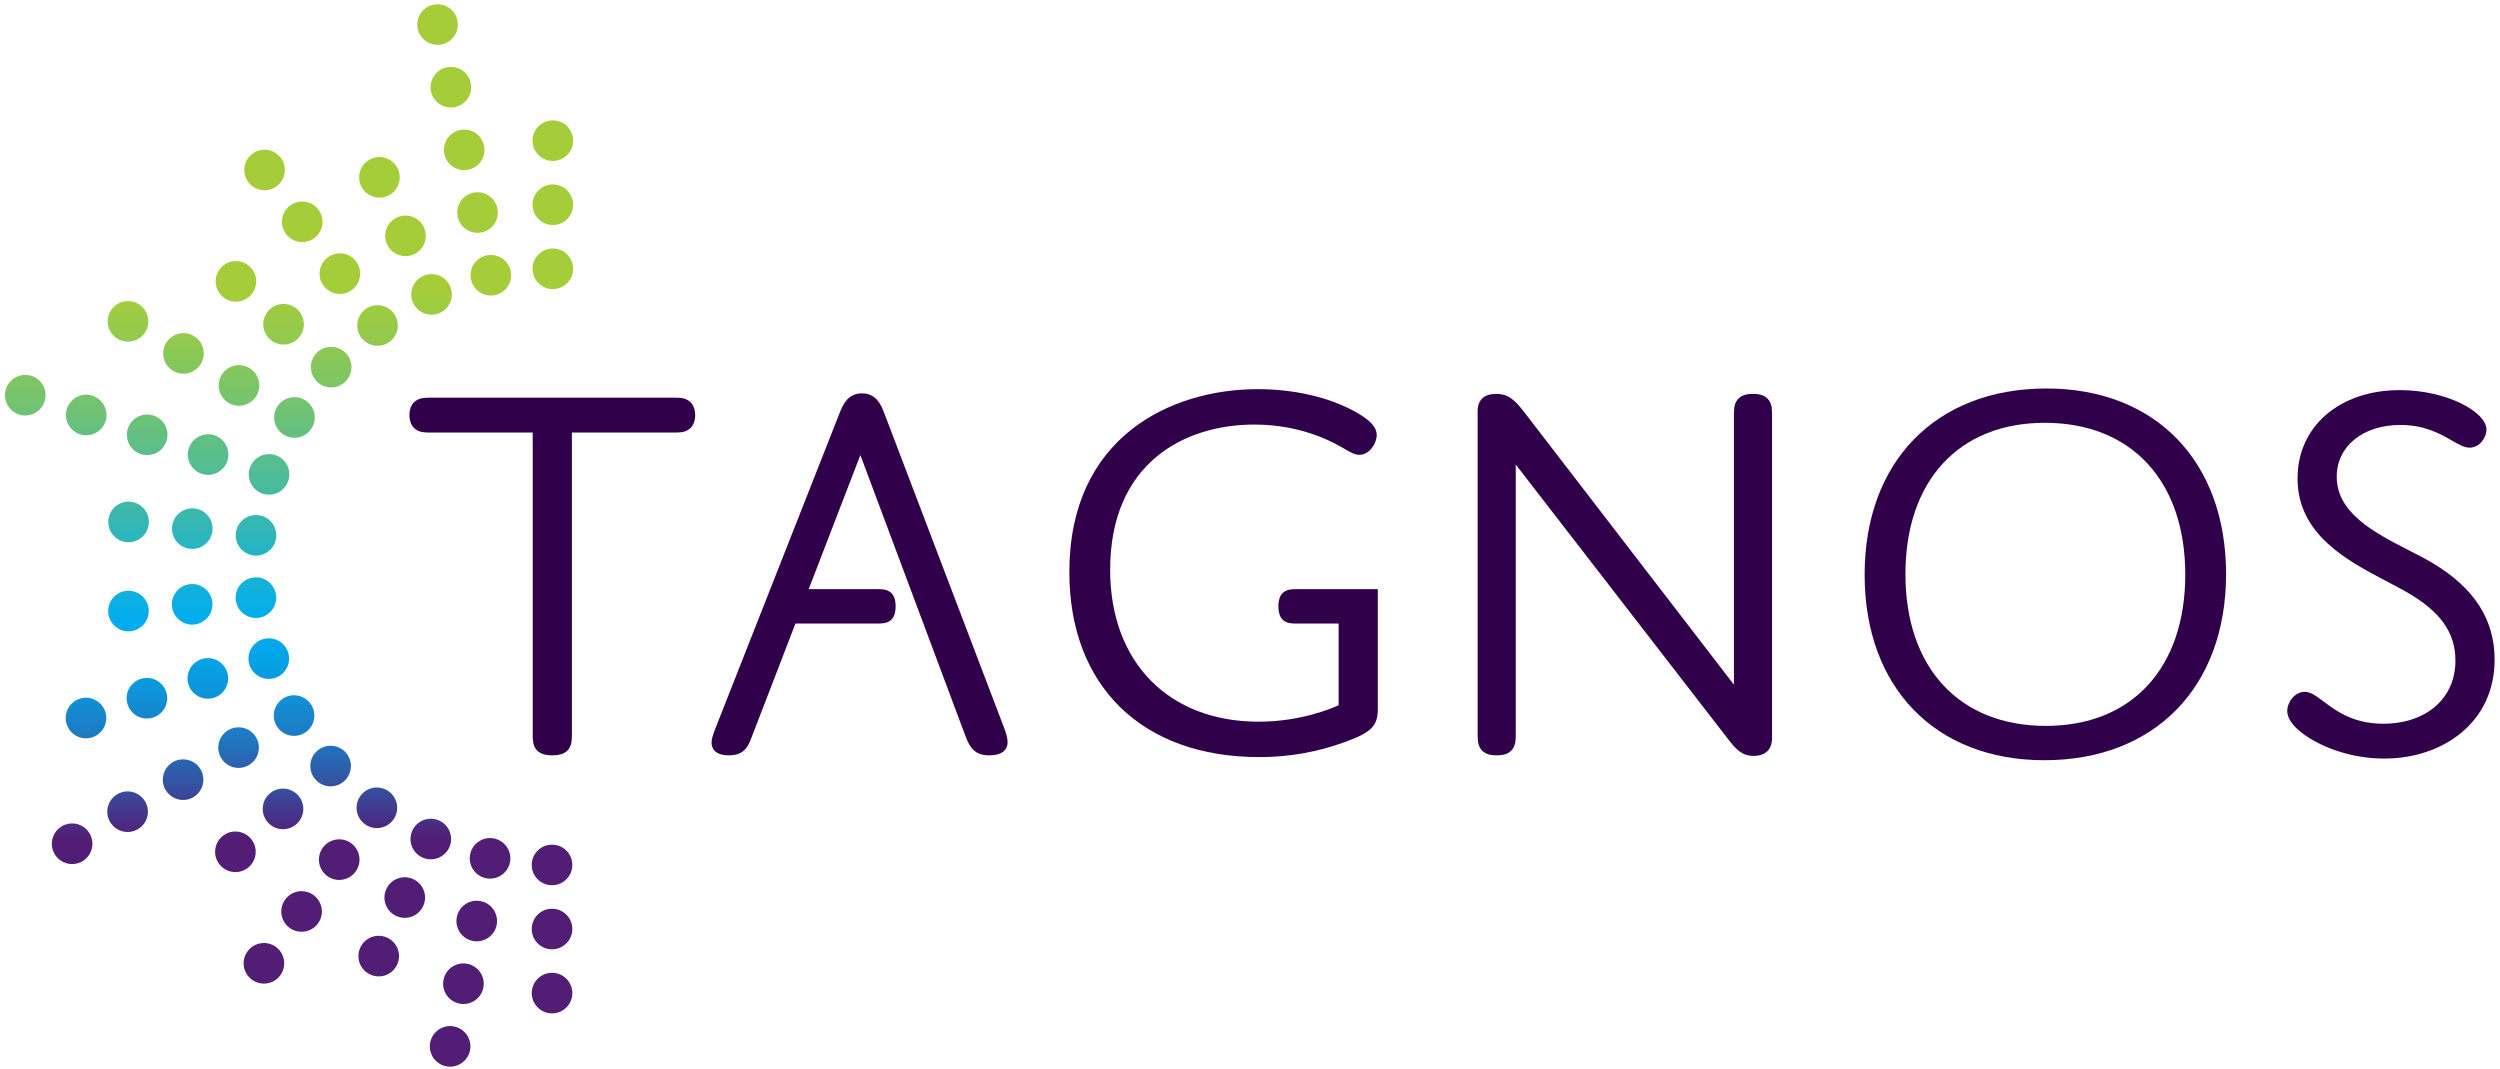 <?xml version="1.0" encoding="utf-8"?>
<!-- Generator: Adobe Illustrator 16.0.0, SVG Export Plug-In . SVG Version: 6.00 Build 0)  -->
<!DOCTYPE svg PUBLIC "-//W3C//DTD SVG 1.1//EN" "http://www.w3.org/Graphics/SVG/1.1/DTD/svg11.dtd">
<svg version="1.1" id="Layer_1" xmlns="http://www.w3.org/2000/svg" xmlns:xlink="http://www.w3.org/1999/xlink" x="0px" y="0px"
	 width="546.023px" height="233.523px" viewBox="0 0 546.023 233.523" enable-background="new 0 0 546.023 233.523"
	 xml:space="preserve">
<g>
	<path fill="#31004B" d="M150.443,87.542c-0.957-0.686-2.017-0.686-3.244-0.686H94.056c-1.227,0-2.287,0-3.229,0.676
		c-0.892,0.594-1.404,1.735-1.404,3.132c0,1.396,0.511,2.537,1.39,3.123c0.957,0.684,2.017,0.684,3.243,0.684h22.292v65.753
		c0,1.236,0,2.403,0.684,3.361c0.668,0.935,1.844,1.39,3.595,1.39s2.927-0.455,3.595-1.39c0.684-0.958,0.684-2.125,0.684-3.361
		V94.471h22.292c1.227,0,2.286,0,3.23-0.675c0.892-0.595,1.404-1.736,1.404-3.132C151.833,89.268,151.321,88.126,150.443,87.542z"/>
	<path fill="#31004B" d="M382.869,86.031c-1.719,0-2.791,0.429-3.477,1.391c-0.685,0.957-0.685,2.125-0.685,3.361v58.76
		l-45.994-59.781c-1.857-2.321-3.185-3.73-5.941-3.73c-2.645,0-4.043,1.316-4.043,3.807v70.387c0,1.236,0,2.403,0.684,3.361
		c0.687,0.961,1.759,1.39,3.478,1.39s2.791-0.429,3.478-1.39c0.684-0.958,0.684-2.125,0.684-3.361v-58.767l46.224,59.777
		c1.775,2.331,3.132,3.858,5.712,3.858c2.607,0,4.043-1.394,4.043-3.925V90.783c0-1.236,0-2.404-0.684-3.361
		C385.659,86.459,384.586,86.031,382.869,86.031z"/>
	<path fill="#31004B" d="M446.96,84.85c-24.122,0-39.709,15.957-39.709,40.653c0,24.624,15.401,40.535,39.236,40.535
		c24.122,0,39.708-15.958,39.708-40.654C486.196,100.76,470.795,84.85,446.96,84.85z M446.842,158.542
		c-18.923,0-30.678-12.705-30.678-33.158c0-20.379,11.664-33.039,30.441-33.039c18.923,0,30.678,12.705,30.678,33.158
		C477.284,145.882,465.62,158.542,446.842,158.542z"/>
	<path fill="#31004B" d="M531.251,122.946c-1.618-0.947-3.376-1.851-5.236-2.806c-7.338-3.769-15.655-8.04-15.655-16.013
		c0-6.659,5.719-11.31,13.907-11.31c5.346,0,8.752,1.963,11.238,3.396c1.516,0.874,2.712,1.563,3.879,1.563
		c2.252,0,3.688-2.324,3.688-3.925c0-3.893-8.732-8.648-18.924-8.648c-13.158,0-22.348,7.927-22.348,19.277
		c0,12.271,10.817,17.949,19.51,22.511c1.632,0.856,3.173,1.666,4.594,2.485c7.18,4.188,10.381,8.753,10.381,14.803
		c0,8.248-6.349,13.79-15.797,13.79c-6.521,0-10.257-2.799-12.985-4.843c-1.584-1.188-2.836-2.125-4.14-2.125
		c-2.144,0-3.807,2.236-3.807,4.16c0,1.97,1.758,4.078,5.084,6.097c4.539,2.748,10.401,4.324,16.083,4.324
		c6.416,0,12.358-1.97,16.732-5.546c4.833-3.951,7.388-9.517,7.388-16.094C544.844,135.305,540.399,128.405,531.251,122.946z"/>
	<path fill="#31004B" d="M193.228,90.494c-0.806-2.217-1.92-4.581-4.958-4.581c-3.006,0-4.134,2.3-4.953,4.45l-27.167,68.981
		c-0.458,1.259-0.739,2.071-0.739,2.887c0,0.825,0.371,2.744,3.807,2.744c3.226,0,4.153-1.807,4.955-3.981l9.557-24.802h17.716
		c1.077,0,2.095,0,2.938-0.603c0.826-0.591,1.227-1.623,1.227-3.155c0-1.533-0.401-2.565-1.228-3.155
		c-0.842-0.602-1.86-0.602-2.937-0.602h-14.82l11.284-29.283l23.041,61.598c0.936,2.459,2.111,3.983,5.073,3.983
		c3.518,0,4.043-1.793,4.043-2.862c0-0.92-0.338-2.016-0.623-2.775L193.228,90.494z"/>
	<path fill="#31004B" d="M280.443,129.28c-0.826,0.591-1.227,1.623-1.227,3.155c0,1.533,0.4,2.565,1.227,3.155
		c0.843,0.602,1.86,0.602,2.938,0.602h8.986v17.836c-1.427,0.66-8.287,3.595-17.451,3.595c-19.711,0-32.448-13.016-32.448-33.158
		c0-23.402,16.274-31.74,31.504-31.74c5.001,0,9.827,0.902,14.343,2.681c2.482,0.981,4.155,1.946,5.377,2.65
		c1.339,0.772,2.224,1.282,3.191,1.282c2.289,0,3.807-2.575,3.807-4.279c0-1.782-1.42-3.326-4.746-5.161
		c-5.74-3.163-13.292-4.905-21.263-4.905c-18.972,0-41.126,10.462-41.126,39.945c0,24.93,15.894,40.417,41.48,40.417
		c6.559,0,12.719-1.092,18.828-3.336c6.042-2.176,7.063-3.735,7.063-7.32v-26.021H283.38
		C282.303,128.677,281.286,128.677,280.443,129.28z"/>
</g>
<g>
	<linearGradient id="SVGID_1_" gradientUnits="userSpaceOnUse" x1="120.745" y1="63.522" x2="120.745" y2="183.304">
		<stop  offset="0" style="stop-color:#A5CD39"/>
		<stop  offset="0.097" style="stop-color:#90C950"/>
		<stop  offset="0.302" style="stop-color:#59BE8C"/>
		<stop  offset="0.596" style="stop-color:#02ADEC"/>
		<stop  offset="0.601" style="stop-color:#00ADEE"/>
		<stop  offset="0.655" style="stop-color:#03A7E9"/>
		<stop  offset="0.726" style="stop-color:#0D96DB"/>
		<stop  offset="0.807" style="stop-color:#1D7BC4"/>
		<stop  offset="0.896" style="stop-color:#3354A3"/>
		<stop  offset="0.989" style="stop-color:#4F237A"/>
		<stop  offset="1" style="stop-color:#521D75"/>
	</linearGradient>
	<circle fill="url(#SVGID_1_)" cx="120.745" cy="58.709" r="4.434"/>
</g>
<g>
	<linearGradient id="SVGID_2_" gradientUnits="userSpaceOnUse" x1="120.745" y1="63.522" x2="120.745" y2="183.304">
		<stop  offset="0" style="stop-color:#A5CD39"/>
		<stop  offset="0.097" style="stop-color:#90C950"/>
		<stop  offset="0.302" style="stop-color:#59BE8C"/>
		<stop  offset="0.596" style="stop-color:#02ADEC"/>
		<stop  offset="0.601" style="stop-color:#00ADEE"/>
		<stop  offset="0.655" style="stop-color:#03A7E9"/>
		<stop  offset="0.726" style="stop-color:#0D96DB"/>
		<stop  offset="0.807" style="stop-color:#1D7BC4"/>
		<stop  offset="0.896" style="stop-color:#3354A3"/>
		<stop  offset="0.989" style="stop-color:#4F237A"/>
		<stop  offset="1" style="stop-color:#521D75"/>
	</linearGradient>
	<circle fill="url(#SVGID_2_)" cx="120.745" cy="44.715" r="4.434"/>
</g>
<g>
	<linearGradient id="SVGID_3_" gradientUnits="userSpaceOnUse" x1="120.745" y1="63.522" x2="120.745" y2="183.304">
		<stop  offset="0" style="stop-color:#A5CD39"/>
		<stop  offset="0.097" style="stop-color:#90C950"/>
		<stop  offset="0.302" style="stop-color:#59BE8C"/>
		<stop  offset="0.596" style="stop-color:#02ADEC"/>
		<stop  offset="0.601" style="stop-color:#00ADEE"/>
		<stop  offset="0.655" style="stop-color:#03A7E9"/>
		<stop  offset="0.726" style="stop-color:#0D96DB"/>
		<stop  offset="0.807" style="stop-color:#1D7BC4"/>
		<stop  offset="0.896" style="stop-color:#3354A3"/>
		<stop  offset="0.989" style="stop-color:#4F237A"/>
		<stop  offset="1" style="stop-color:#521D75"/>
	</linearGradient>
	<circle fill="url(#SVGID_3_)" cx="120.745" cy="30.721" r="4.434"/>
</g>
<g>
	<linearGradient id="SVGID_4_" gradientUnits="userSpaceOnUse" x1="107.206" y1="63.522" x2="107.206" y2="183.297">
		<stop  offset="0" style="stop-color:#A5CD39"/>
		<stop  offset="0.097" style="stop-color:#90C950"/>
		<stop  offset="0.302" style="stop-color:#59BE8C"/>
		<stop  offset="0.596" style="stop-color:#02ADEC"/>
		<stop  offset="0.601" style="stop-color:#00ADEE"/>
		<stop  offset="0.655" style="stop-color:#03A7E9"/>
		<stop  offset="0.726" style="stop-color:#0D96DB"/>
		<stop  offset="0.807" style="stop-color:#1D7BC4"/>
		<stop  offset="0.896" style="stop-color:#3354A3"/>
		<stop  offset="0.989" style="stop-color:#4F237A"/>
		<stop  offset="1" style="stop-color:#521D75"/>
	</linearGradient>
	<circle fill="url(#SVGID_4_)" cx="107.206" cy="60.113" r="4.433"/>
</g>
<g>
	<linearGradient id="SVGID_5_" gradientUnits="userSpaceOnUse" x1="104.296" y1="63.524" x2="104.296" y2="183.319">
		<stop  offset="0" style="stop-color:#A5CD39"/>
		<stop  offset="0.097" style="stop-color:#90C950"/>
		<stop  offset="0.302" style="stop-color:#59BE8C"/>
		<stop  offset="0.596" style="stop-color:#02ADEC"/>
		<stop  offset="0.601" style="stop-color:#00ADEE"/>
		<stop  offset="0.655" style="stop-color:#03A7E9"/>
		<stop  offset="0.726" style="stop-color:#0D96DB"/>
		<stop  offset="0.807" style="stop-color:#1D7BC4"/>
		<stop  offset="0.896" style="stop-color:#3354A3"/>
		<stop  offset="0.989" style="stop-color:#4F237A"/>
		<stop  offset="1" style="stop-color:#521D75"/>
	</linearGradient>
	<circle fill="url(#SVGID_5_)" cx="104.296" cy="46.423" r="4.434"/>
</g>
<g>
	<linearGradient id="SVGID_6_" gradientUnits="userSpaceOnUse" x1="101.387" y1="63.522" x2="101.387" y2="183.303">
		<stop  offset="0" style="stop-color:#A5CD39"/>
		<stop  offset="0.097" style="stop-color:#90C950"/>
		<stop  offset="0.302" style="stop-color:#59BE8C"/>
		<stop  offset="0.596" style="stop-color:#02ADEC"/>
		<stop  offset="0.601" style="stop-color:#00ADEE"/>
		<stop  offset="0.655" style="stop-color:#03A7E9"/>
		<stop  offset="0.726" style="stop-color:#0D96DB"/>
		<stop  offset="0.807" style="stop-color:#1D7BC4"/>
		<stop  offset="0.896" style="stop-color:#3354A3"/>
		<stop  offset="0.989" style="stop-color:#4F237A"/>
		<stop  offset="1" style="stop-color:#521D75"/>
	</linearGradient>
	<circle fill="url(#SVGID_6_)" cx="101.387" cy="32.736" r="4.433"/>
</g>
<g>
	<linearGradient id="SVGID_7_" gradientUnits="userSpaceOnUse" x1="98.477" y1="63.524" x2="98.477" y2="183.312">
		<stop  offset="0" style="stop-color:#A5CD39"/>
		<stop  offset="0.097" style="stop-color:#90C950"/>
		<stop  offset="0.302" style="stop-color:#59BE8C"/>
		<stop  offset="0.596" style="stop-color:#02ADEC"/>
		<stop  offset="0.601" style="stop-color:#00ADEE"/>
		<stop  offset="0.655" style="stop-color:#03A7E9"/>
		<stop  offset="0.726" style="stop-color:#0D96DB"/>
		<stop  offset="0.807" style="stop-color:#1D7BC4"/>
		<stop  offset="0.896" style="stop-color:#3354A3"/>
		<stop  offset="0.989" style="stop-color:#4F237A"/>
		<stop  offset="1" style="stop-color:#521D75"/>
	</linearGradient>
	<circle fill="url(#SVGID_7_)" cx="98.477" cy="19.047" r="4.434"/>
</g>
<g>
	<linearGradient id="SVGID_8_" gradientUnits="userSpaceOnUse" x1="95.567" y1="63.528" x2="95.567" y2="183.323">
		<stop  offset="0" style="stop-color:#A5CD39"/>
		<stop  offset="0.097" style="stop-color:#90C950"/>
		<stop  offset="0.302" style="stop-color:#59BE8C"/>
		<stop  offset="0.596" style="stop-color:#02ADEC"/>
		<stop  offset="0.601" style="stop-color:#00ADEE"/>
		<stop  offset="0.655" style="stop-color:#03A7E9"/>
		<stop  offset="0.726" style="stop-color:#0D96DB"/>
		<stop  offset="0.807" style="stop-color:#1D7BC4"/>
		<stop  offset="0.896" style="stop-color:#3354A3"/>
		<stop  offset="0.989" style="stop-color:#4F237A"/>
		<stop  offset="1" style="stop-color:#521D75"/>
	</linearGradient>
	<circle fill="url(#SVGID_8_)" cx="95.567" cy="5.359" r="4.433"/>
</g>
<g>
	<linearGradient id="SVGID_9_" gradientUnits="userSpaceOnUse" x1="94.255" y1="63.522" x2="94.255" y2="183.303">
		<stop  offset="0" style="stop-color:#A5CD39"/>
		<stop  offset="0.097" style="stop-color:#90C950"/>
		<stop  offset="0.302" style="stop-color:#59BE8C"/>
		<stop  offset="0.596" style="stop-color:#02ADEC"/>
		<stop  offset="0.601" style="stop-color:#00ADEE"/>
		<stop  offset="0.655" style="stop-color:#03A7E9"/>
		<stop  offset="0.726" style="stop-color:#0D96DB"/>
		<stop  offset="0.807" style="stop-color:#1D7BC4"/>
		<stop  offset="0.896" style="stop-color:#3354A3"/>
		<stop  offset="0.989" style="stop-color:#4F237A"/>
		<stop  offset="1" style="stop-color:#521D75"/>
	</linearGradient>
	<circle fill="url(#SVGID_9_)" cx="94.255" cy="64.3" r="4.433"/>
</g>
<g>
	<linearGradient id="SVGID_10_" gradientUnits="userSpaceOnUse" x1="88.564" y1="63.523" x2="88.564" y2="183.318">
		<stop  offset="0" style="stop-color:#A5CD39"/>
		<stop  offset="0.097" style="stop-color:#90C950"/>
		<stop  offset="0.302" style="stop-color:#59BE8C"/>
		<stop  offset="0.596" style="stop-color:#02ADEC"/>
		<stop  offset="0.601" style="stop-color:#00ADEE"/>
		<stop  offset="0.655" style="stop-color:#03A7E9"/>
		<stop  offset="0.726" style="stop-color:#0D96DB"/>
		<stop  offset="0.807" style="stop-color:#1D7BC4"/>
		<stop  offset="0.896" style="stop-color:#3354A3"/>
		<stop  offset="0.989" style="stop-color:#4F237A"/>
		<stop  offset="1" style="stop-color:#521D75"/>
	</linearGradient>
	<circle fill="url(#SVGID_10_)" cx="88.563" cy="51.514" r="4.434"/>
</g>
<g>
	<linearGradient id="SVGID_11_" gradientUnits="userSpaceOnUse" x1="82.871" y1="63.521" x2="82.871" y2="183.296">
		<stop  offset="0" style="stop-color:#A5CD39"/>
		<stop  offset="0.097" style="stop-color:#90C950"/>
		<stop  offset="0.302" style="stop-color:#59BE8C"/>
		<stop  offset="0.596" style="stop-color:#02ADEC"/>
		<stop  offset="0.601" style="stop-color:#00ADEE"/>
		<stop  offset="0.655" style="stop-color:#03A7E9"/>
		<stop  offset="0.726" style="stop-color:#0D96DB"/>
		<stop  offset="0.807" style="stop-color:#1D7BC4"/>
		<stop  offset="0.896" style="stop-color:#3354A3"/>
		<stop  offset="0.989" style="stop-color:#4F237A"/>
		<stop  offset="1" style="stop-color:#521D75"/>
	</linearGradient>
	<circle fill="url(#SVGID_11_)" cx="82.871" cy="38.731" r="4.433"/>
</g>
<g>
	<linearGradient id="SVGID_12_" gradientUnits="userSpaceOnUse" x1="82.458" y1="63.522" x2="82.458" y2="183.297">
		<stop  offset="0" style="stop-color:#A5CD39"/>
		<stop  offset="0.097" style="stop-color:#90C950"/>
		<stop  offset="0.302" style="stop-color:#59BE8C"/>
		<stop  offset="0.596" style="stop-color:#02ADEC"/>
		<stop  offset="0.601" style="stop-color:#00ADEE"/>
		<stop  offset="0.655" style="stop-color:#03A7E9"/>
		<stop  offset="0.726" style="stop-color:#0D96DB"/>
		<stop  offset="0.807" style="stop-color:#1D7BC4"/>
		<stop  offset="0.896" style="stop-color:#3354A3"/>
		<stop  offset="0.989" style="stop-color:#4F237A"/>
		<stop  offset="1" style="stop-color:#521D75"/>
	</linearGradient>
	<circle fill="url(#SVGID_12_)" cx="82.458" cy="71.088" r="4.434"/>
</g>
<g>
	<linearGradient id="SVGID_13_" gradientUnits="userSpaceOnUse" x1="74.232" y1="63.523" x2="74.232" y2="183.311">
		<stop  offset="0" style="stop-color:#A5CD39"/>
		<stop  offset="0.097" style="stop-color:#90C950"/>
		<stop  offset="0.302" style="stop-color:#59BE8C"/>
		<stop  offset="0.596" style="stop-color:#02ADEC"/>
		<stop  offset="0.601" style="stop-color:#00ADEE"/>
		<stop  offset="0.655" style="stop-color:#03A7E9"/>
		<stop  offset="0.726" style="stop-color:#0D96DB"/>
		<stop  offset="0.807" style="stop-color:#1D7BC4"/>
		<stop  offset="0.896" style="stop-color:#3354A3"/>
		<stop  offset="0.989" style="stop-color:#4F237A"/>
		<stop  offset="1" style="stop-color:#521D75"/>
	</linearGradient>
	<circle fill="url(#SVGID_13_)" cx="74.232" cy="59.766" r="4.434"/>
</g>
<g>
	<linearGradient id="SVGID_14_" gradientUnits="userSpaceOnUse" x1="66.006" y1="63.523" x2="66.006" y2="183.311">
		<stop  offset="0" style="stop-color:#A5CD39"/>
		<stop  offset="0.097" style="stop-color:#90C950"/>
		<stop  offset="0.302" style="stop-color:#59BE8C"/>
		<stop  offset="0.596" style="stop-color:#02ADEC"/>
		<stop  offset="0.601" style="stop-color:#00ADEE"/>
		<stop  offset="0.655" style="stop-color:#03A7E9"/>
		<stop  offset="0.726" style="stop-color:#0D96DB"/>
		<stop  offset="0.807" style="stop-color:#1D7BC4"/>
		<stop  offset="0.896" style="stop-color:#3354A3"/>
		<stop  offset="0.989" style="stop-color:#4F237A"/>
		<stop  offset="1" style="stop-color:#521D75"/>
	</linearGradient>
	<circle fill="url(#SVGID_14_)" cx="66.006" cy="48.446" r="4.434"/>
</g>
<g>
	<linearGradient id="SVGID_15_" gradientUnits="userSpaceOnUse" x1="57.78" y1="63.523" x2="57.78" y2="183.312">
		<stop  offset="0" style="stop-color:#A5CD39"/>
		<stop  offset="0.097" style="stop-color:#90C950"/>
		<stop  offset="0.302" style="stop-color:#59BE8C"/>
		<stop  offset="0.596" style="stop-color:#02ADEC"/>
		<stop  offset="0.601" style="stop-color:#00ADEE"/>
		<stop  offset="0.655" style="stop-color:#03A7E9"/>
		<stop  offset="0.726" style="stop-color:#0D96DB"/>
		<stop  offset="0.807" style="stop-color:#1D7BC4"/>
		<stop  offset="0.896" style="stop-color:#3354A3"/>
		<stop  offset="0.989" style="stop-color:#4F237A"/>
		<stop  offset="1" style="stop-color:#521D75"/>
	</linearGradient>
	<circle fill="url(#SVGID_15_)" cx="57.781" cy="37.125" r="4.433"/>
</g>
<g>
	<linearGradient id="SVGID_16_" gradientUnits="userSpaceOnUse" x1="72.331" y1="63.522" x2="72.331" y2="183.31">
		<stop  offset="0" style="stop-color:#A5CD39"/>
		<stop  offset="0.097" style="stop-color:#90C950"/>
		<stop  offset="0.302" style="stop-color:#59BE8C"/>
		<stop  offset="0.596" style="stop-color:#02ADEC"/>
		<stop  offset="0.601" style="stop-color:#00ADEE"/>
		<stop  offset="0.655" style="stop-color:#03A7E9"/>
		<stop  offset="0.726" style="stop-color:#0D96DB"/>
		<stop  offset="0.807" style="stop-color:#1D7BC4"/>
		<stop  offset="0.896" style="stop-color:#3354A3"/>
		<stop  offset="0.989" style="stop-color:#4F237A"/>
		<stop  offset="1" style="stop-color:#521D75"/>
	</linearGradient>
	<circle fill="url(#SVGID_16_)" cx="72.33" cy="80.181" r="4.433"/>
</g>
<g>
	<linearGradient id="SVGID_17_" gradientUnits="userSpaceOnUse" x1="61.93" y1="63.523" x2="61.93" y2="183.297">
		<stop  offset="0" style="stop-color:#A5CD39"/>
		<stop  offset="0.097" style="stop-color:#90C950"/>
		<stop  offset="0.302" style="stop-color:#59BE8C"/>
		<stop  offset="0.596" style="stop-color:#02ADEC"/>
		<stop  offset="0.601" style="stop-color:#00ADEE"/>
		<stop  offset="0.655" style="stop-color:#03A7E9"/>
		<stop  offset="0.726" style="stop-color:#0D96DB"/>
		<stop  offset="0.807" style="stop-color:#1D7BC4"/>
		<stop  offset="0.896" style="stop-color:#3354A3"/>
		<stop  offset="0.989" style="stop-color:#4F237A"/>
		<stop  offset="1" style="stop-color:#521D75"/>
	</linearGradient>
	<circle fill="url(#SVGID_17_)" cx="61.93" cy="70.817" r="4.434"/>
</g>
<g>
	<linearGradient id="SVGID_18_" gradientUnits="userSpaceOnUse" x1="51.53" y1="63.522" x2="51.53" y2="183.31">
		<stop  offset="0" style="stop-color:#A5CD39"/>
		<stop  offset="0.097" style="stop-color:#90C950"/>
		<stop  offset="0.302" style="stop-color:#59BE8C"/>
		<stop  offset="0.596" style="stop-color:#02ADEC"/>
		<stop  offset="0.601" style="stop-color:#00ADEE"/>
		<stop  offset="0.655" style="stop-color:#03A7E9"/>
		<stop  offset="0.726" style="stop-color:#0D96DB"/>
		<stop  offset="0.807" style="stop-color:#1D7BC4"/>
		<stop  offset="0.896" style="stop-color:#3354A3"/>
		<stop  offset="0.989" style="stop-color:#4F237A"/>
		<stop  offset="1" style="stop-color:#521D75"/>
	</linearGradient>
	<circle fill="url(#SVGID_18_)" cx="51.53" cy="61.455" r="4.433"/>
</g>
<g>
	<linearGradient id="SVGID_19_" gradientUnits="userSpaceOnUse" x1="64.315" y1="63.522" x2="64.315" y2="183.303">
		<stop  offset="0" style="stop-color:#A5CD39"/>
		<stop  offset="0.097" style="stop-color:#90C950"/>
		<stop  offset="0.302" style="stop-color:#59BE8C"/>
		<stop  offset="0.596" style="stop-color:#02ADEC"/>
		<stop  offset="0.601" style="stop-color:#00ADEE"/>
		<stop  offset="0.655" style="stop-color:#03A7E9"/>
		<stop  offset="0.726" style="stop-color:#0D96DB"/>
		<stop  offset="0.807" style="stop-color:#1D7BC4"/>
		<stop  offset="0.896" style="stop-color:#3354A3"/>
		<stop  offset="0.989" style="stop-color:#4F237A"/>
		<stop  offset="1" style="stop-color:#521D75"/>
	</linearGradient>
	<circle fill="url(#SVGID_19_)" cx="64.314" cy="91.181" r="4.434"/>
</g>
<g>
	<linearGradient id="SVGID_20_" gradientUnits="userSpaceOnUse" x1="52.195" y1="63.523" x2="52.195" y2="183.298">
		<stop  offset="0" style="stop-color:#A5CD39"/>
		<stop  offset="0.097" style="stop-color:#90C950"/>
		<stop  offset="0.302" style="stop-color:#59BE8C"/>
		<stop  offset="0.596" style="stop-color:#02ADEC"/>
		<stop  offset="0.601" style="stop-color:#00ADEE"/>
		<stop  offset="0.655" style="stop-color:#03A7E9"/>
		<stop  offset="0.726" style="stop-color:#0D96DB"/>
		<stop  offset="0.807" style="stop-color:#1D7BC4"/>
		<stop  offset="0.896" style="stop-color:#3354A3"/>
		<stop  offset="0.989" style="stop-color:#4F237A"/>
		<stop  offset="1" style="stop-color:#521D75"/>
	</linearGradient>
	<path fill="url(#SVGID_20_)" d="M54.411,80.343c2.12,1.227,2.849,3.937,1.624,6.057c-1.225,2.121-3.936,2.848-6.057,1.625
		c-2.119-1.225-2.846-3.936-1.624-6.057C49.58,79.847,52.291,79.121,54.411,80.343z"/>
</g>
<g>
	<linearGradient id="SVGID_21_" gradientUnits="userSpaceOnUse" x1="40.075" y1="63.522" x2="40.075" y2="183.303">
		<stop  offset="0" style="stop-color:#A5CD39"/>
		<stop  offset="0.097" style="stop-color:#90C950"/>
		<stop  offset="0.302" style="stop-color:#59BE8C"/>
		<stop  offset="0.596" style="stop-color:#02ADEC"/>
		<stop  offset="0.601" style="stop-color:#00ADEE"/>
		<stop  offset="0.655" style="stop-color:#03A7E9"/>
		<stop  offset="0.726" style="stop-color:#0D96DB"/>
		<stop  offset="0.807" style="stop-color:#1D7BC4"/>
		<stop  offset="0.896" style="stop-color:#3354A3"/>
		<stop  offset="0.989" style="stop-color:#4F237A"/>
		<stop  offset="1" style="stop-color:#521D75"/>
	</linearGradient>
	<circle fill="url(#SVGID_21_)" cx="40.075" cy="77.189" r="4.433"/>
</g>
<g>
	<linearGradient id="SVGID_22_" gradientUnits="userSpaceOnUse" x1="27.956" y1="63.523" x2="27.956" y2="183.297">
		<stop  offset="0" style="stop-color:#A5CD39"/>
		<stop  offset="0.097" style="stop-color:#90C950"/>
		<stop  offset="0.302" style="stop-color:#59BE8C"/>
		<stop  offset="0.596" style="stop-color:#02ADEC"/>
		<stop  offset="0.601" style="stop-color:#00ADEE"/>
		<stop  offset="0.655" style="stop-color:#03A7E9"/>
		<stop  offset="0.726" style="stop-color:#0D96DB"/>
		<stop  offset="0.807" style="stop-color:#1D7BC4"/>
		<stop  offset="0.896" style="stop-color:#3354A3"/>
		<stop  offset="0.989" style="stop-color:#4F237A"/>
		<stop  offset="1" style="stop-color:#521D75"/>
	</linearGradient>
	<circle fill="url(#SVGID_22_)" cx="27.956" cy="70.192" r="4.433"/>
</g>
<g>
	<linearGradient id="SVGID_23_" gradientUnits="userSpaceOnUse" x1="58.762" y1="63.522" x2="58.762" y2="183.303">
		<stop  offset="0" style="stop-color:#A5CD39"/>
		<stop  offset="0.097" style="stop-color:#90C950"/>
		<stop  offset="0.302" style="stop-color:#59BE8C"/>
		<stop  offset="0.596" style="stop-color:#02ADEC"/>
		<stop  offset="0.601" style="stop-color:#00ADEE"/>
		<stop  offset="0.655" style="stop-color:#03A7E9"/>
		<stop  offset="0.726" style="stop-color:#0D96DB"/>
		<stop  offset="0.807" style="stop-color:#1D7BC4"/>
		<stop  offset="0.896" style="stop-color:#3354A3"/>
		<stop  offset="0.989" style="stop-color:#4F237A"/>
		<stop  offset="1" style="stop-color:#521D75"/>
	</linearGradient>
	<circle fill="url(#SVGID_23_)" cx="58.761" cy="103.607" r="4.433"/>
</g>
<g>
	<linearGradient id="SVGID_24_" gradientUnits="userSpaceOnUse" x1="45.452" y1="63.522" x2="45.452" y2="183.303">
		<stop  offset="0" style="stop-color:#A5CD39"/>
		<stop  offset="0.097" style="stop-color:#90C950"/>
		<stop  offset="0.302" style="stop-color:#59BE8C"/>
		<stop  offset="0.596" style="stop-color:#02ADEC"/>
		<stop  offset="0.601" style="stop-color:#00ADEE"/>
		<stop  offset="0.655" style="stop-color:#03A7E9"/>
		<stop  offset="0.726" style="stop-color:#0D96DB"/>
		<stop  offset="0.807" style="stop-color:#1D7BC4"/>
		<stop  offset="0.896" style="stop-color:#3354A3"/>
		<stop  offset="0.989" style="stop-color:#4F237A"/>
		<stop  offset="1" style="stop-color:#521D75"/>
	</linearGradient>
	<path fill="url(#SVGID_24_)" d="M46.821,95.066c2.328,0.759,3.604,3.258,2.848,5.586c-0.757,2.33-3.258,3.604-5.587,2.85
		c-2.327-0.758-3.602-3.258-2.848-5.587C41.992,95.585,44.493,94.31,46.821,95.066z"/>
</g>
<g>
	<linearGradient id="SVGID_25_" gradientUnits="userSpaceOnUse" x1="32.143" y1="63.524" x2="32.143" y2="183.298">
		<stop  offset="0" style="stop-color:#A5CD39"/>
		<stop  offset="0.097" style="stop-color:#90C950"/>
		<stop  offset="0.302" style="stop-color:#59BE8C"/>
		<stop  offset="0.596" style="stop-color:#02ADEC"/>
		<stop  offset="0.601" style="stop-color:#00ADEE"/>
		<stop  offset="0.655" style="stop-color:#03A7E9"/>
		<stop  offset="0.726" style="stop-color:#0D96DB"/>
		<stop  offset="0.807" style="stop-color:#1D7BC4"/>
		<stop  offset="0.896" style="stop-color:#3354A3"/>
		<stop  offset="0.989" style="stop-color:#4F237A"/>
		<stop  offset="1" style="stop-color:#521D75"/>
	</linearGradient>
	<circle fill="url(#SVGID_25_)" cx="32.142" cy="94.961" r="4.433"/>
</g>
<g>
	<linearGradient id="SVGID_26_" gradientUnits="userSpaceOnUse" x1="18.833" y1="63.522" x2="18.833" y2="183.303">
		<stop  offset="0" style="stop-color:#A5CD39"/>
		<stop  offset="0.097" style="stop-color:#90C950"/>
		<stop  offset="0.302" style="stop-color:#59BE8C"/>
		<stop  offset="0.596" style="stop-color:#02ADEC"/>
		<stop  offset="0.601" style="stop-color:#00ADEE"/>
		<stop  offset="0.655" style="stop-color:#03A7E9"/>
		<stop  offset="0.726" style="stop-color:#0D96DB"/>
		<stop  offset="0.807" style="stop-color:#1D7BC4"/>
		<stop  offset="0.896" style="stop-color:#3354A3"/>
		<stop  offset="0.989" style="stop-color:#4F237A"/>
		<stop  offset="1" style="stop-color:#521D75"/>
	</linearGradient>
	<circle fill="url(#SVGID_26_)" cx="18.833" cy="90.637" r="4.433"/>
</g>
<g>
	<linearGradient id="SVGID_27_" gradientUnits="userSpaceOnUse" x1="5.522" y1="63.522" x2="5.522" y2="183.303">
		<stop  offset="0" style="stop-color:#A5CD39"/>
		<stop  offset="0.097" style="stop-color:#90C950"/>
		<stop  offset="0.302" style="stop-color:#59BE8C"/>
		<stop  offset="0.596" style="stop-color:#02ADEC"/>
		<stop  offset="0.601" style="stop-color:#00ADEE"/>
		<stop  offset="0.655" style="stop-color:#03A7E9"/>
		<stop  offset="0.726" style="stop-color:#0D96DB"/>
		<stop  offset="0.807" style="stop-color:#1D7BC4"/>
		<stop  offset="0.896" style="stop-color:#3354A3"/>
		<stop  offset="0.989" style="stop-color:#4F237A"/>
		<stop  offset="1" style="stop-color:#521D75"/>
	</linearGradient>
	<circle fill="url(#SVGID_27_)" cx="5.523" cy="86.314" r="4.434"/>
</g>
<g>
	<linearGradient id="SVGID_28_" gradientUnits="userSpaceOnUse" x1="55.913" y1="63.519" x2="55.913" y2="183.307">
		<stop  offset="0" style="stop-color:#A5CD39"/>
		<stop  offset="0.097" style="stop-color:#90C950"/>
		<stop  offset="0.302" style="stop-color:#59BE8C"/>
		<stop  offset="0.596" style="stop-color:#02ADEC"/>
		<stop  offset="0.601" style="stop-color:#00ADEE"/>
		<stop  offset="0.655" style="stop-color:#03A7E9"/>
		<stop  offset="0.726" style="stop-color:#0D96DB"/>
		<stop  offset="0.807" style="stop-color:#1D7BC4"/>
		<stop  offset="0.896" style="stop-color:#3354A3"/>
		<stop  offset="0.989" style="stop-color:#4F237A"/>
		<stop  offset="1" style="stop-color:#521D75"/>
	</linearGradient>
	<circle fill="url(#SVGID_28_)" cx="55.913" cy="116.917" r="4.433"/>
</g>
<g>
	<linearGradient id="SVGID_29_" gradientUnits="userSpaceOnUse" x1="41.995" y1="63.52" x2="41.995" y2="183.307">
		<stop  offset="0" style="stop-color:#A5CD39"/>
		<stop  offset="0.097" style="stop-color:#90C950"/>
		<stop  offset="0.302" style="stop-color:#59BE8C"/>
		<stop  offset="0.596" style="stop-color:#02ADEC"/>
		<stop  offset="0.601" style="stop-color:#00ADEE"/>
		<stop  offset="0.655" style="stop-color:#03A7E9"/>
		<stop  offset="0.726" style="stop-color:#0D96DB"/>
		<stop  offset="0.807" style="stop-color:#1D7BC4"/>
		<stop  offset="0.896" style="stop-color:#3354A3"/>
		<stop  offset="0.989" style="stop-color:#4F237A"/>
		<stop  offset="1" style="stop-color:#521D75"/>
	</linearGradient>
	<path fill="url(#SVGID_29_)" d="M42.458,111.044c2.435,0.259,4.203,2.438,3.947,4.871c-0.256,2.438-2.438,4.203-4.873,3.949
		c-2.434-0.256-4.199-2.438-3.946-4.872C37.842,112.556,40.023,110.789,42.458,111.044z"/>
</g>
<g>
	<linearGradient id="SVGID_30_" gradientUnits="userSpaceOnUse" x1="28.078" y1="63.52" x2="28.078" y2="183.308">
		<stop  offset="0" style="stop-color:#A5CD39"/>
		<stop  offset="0.097" style="stop-color:#90C950"/>
		<stop  offset="0.302" style="stop-color:#59BE8C"/>
		<stop  offset="0.596" style="stop-color:#02ADEC"/>
		<stop  offset="0.601" style="stop-color:#00ADEE"/>
		<stop  offset="0.655" style="stop-color:#03A7E9"/>
		<stop  offset="0.726" style="stop-color:#0D96DB"/>
		<stop  offset="0.807" style="stop-color:#1D7BC4"/>
		<stop  offset="0.896" style="stop-color:#3354A3"/>
		<stop  offset="0.989" style="stop-color:#4F237A"/>
		<stop  offset="1" style="stop-color:#521D75"/>
	</linearGradient>
	<circle fill="url(#SVGID_30_)" cx="28.078" cy="113.994" r="4.433"/>
</g>
<g>
	<linearGradient id="SVGID_31_" gradientUnits="userSpaceOnUse" x1="55.894" y1="63.523" x2="55.894" y2="183.304">
		<stop  offset="0" style="stop-color:#A5CD39"/>
		<stop  offset="0.097" style="stop-color:#90C950"/>
		<stop  offset="0.302" style="stop-color:#59BE8C"/>
		<stop  offset="0.596" style="stop-color:#02ADEC"/>
		<stop  offset="0.601" style="stop-color:#00ADEE"/>
		<stop  offset="0.655" style="stop-color:#03A7E9"/>
		<stop  offset="0.726" style="stop-color:#0D96DB"/>
		<stop  offset="0.807" style="stop-color:#1D7BC4"/>
		<stop  offset="0.896" style="stop-color:#3354A3"/>
		<stop  offset="0.989" style="stop-color:#4F237A"/>
		<stop  offset="1" style="stop-color:#521D75"/>
	</linearGradient>
	<circle fill="url(#SVGID_31_)" cx="55.895" cy="130.528" r="4.434"/>
</g>
<g>
	<linearGradient id="SVGID_32_" gradientUnits="userSpaceOnUse" x1="41.977" y1="63.523" x2="41.977" y2="183.304">
		<stop  offset="0" style="stop-color:#A5CD39"/>
		<stop  offset="0.097" style="stop-color:#90C950"/>
		<stop  offset="0.302" style="stop-color:#59BE8C"/>
		<stop  offset="0.596" style="stop-color:#02ADEC"/>
		<stop  offset="0.601" style="stop-color:#00ADEE"/>
		<stop  offset="0.655" style="stop-color:#03A7E9"/>
		<stop  offset="0.726" style="stop-color:#0D96DB"/>
		<stop  offset="0.807" style="stop-color:#1D7BC4"/>
		<stop  offset="0.896" style="stop-color:#3354A3"/>
		<stop  offset="0.989" style="stop-color:#4F237A"/>
		<stop  offset="1" style="stop-color:#521D75"/>
	</linearGradient>
	<path fill="url(#SVGID_32_)" d="M41.512,127.582c2.435-0.254,4.618,1.51,4.873,3.943c0.257,2.438-1.51,4.618-3.945,4.877
		c-2.434,0.256-4.614-1.512-4.873-3.945C37.312,130.019,39.078,127.837,41.512,127.582z"/>
</g>
<g>
	<linearGradient id="SVGID_33_" gradientUnits="userSpaceOnUse" x1="28.06" y1="63.523" x2="28.06" y2="183.304">
		<stop  offset="0" style="stop-color:#A5CD39"/>
		<stop  offset="0.097" style="stop-color:#90C950"/>
		<stop  offset="0.302" style="stop-color:#59BE8C"/>
		<stop  offset="0.596" style="stop-color:#02ADEC"/>
		<stop  offset="0.601" style="stop-color:#00ADEE"/>
		<stop  offset="0.655" style="stop-color:#03A7E9"/>
		<stop  offset="0.726" style="stop-color:#0D96DB"/>
		<stop  offset="0.807" style="stop-color:#1D7BC4"/>
		<stop  offset="0.896" style="stop-color:#3354A3"/>
		<stop  offset="0.989" style="stop-color:#4F237A"/>
		<stop  offset="1" style="stop-color:#521D75"/>
	</linearGradient>
	<circle fill="url(#SVGID_33_)" cx="28.06" cy="133.457" r="4.433"/>
</g>
<g>
	<linearGradient id="SVGID_34_" gradientUnits="userSpaceOnUse" x1="58.705" y1="63.523" x2="58.705" y2="183.304">
		<stop  offset="0" style="stop-color:#A5CD39"/>
		<stop  offset="0.097" style="stop-color:#90C950"/>
		<stop  offset="0.302" style="stop-color:#59BE8C"/>
		<stop  offset="0.596" style="stop-color:#02ADEC"/>
		<stop  offset="0.601" style="stop-color:#00ADEE"/>
		<stop  offset="0.655" style="stop-color:#03A7E9"/>
		<stop  offset="0.726" style="stop-color:#0D96DB"/>
		<stop  offset="0.807" style="stop-color:#1D7BC4"/>
		<stop  offset="0.896" style="stop-color:#3354A3"/>
		<stop  offset="0.989" style="stop-color:#4F237A"/>
		<stop  offset="1" style="stop-color:#521D75"/>
	</linearGradient>
	<circle fill="url(#SVGID_34_)" cx="58.707" cy="143.845" r="4.434"/>
</g>
<g>
	<linearGradient id="SVGID_35_" gradientUnits="userSpaceOnUse" x1="45.397" y1="63.523" x2="45.397" y2="183.304">
		<stop  offset="0" style="stop-color:#A5CD39"/>
		<stop  offset="0.097" style="stop-color:#90C950"/>
		<stop  offset="0.302" style="stop-color:#59BE8C"/>
		<stop  offset="0.596" style="stop-color:#02ADEC"/>
		<stop  offset="0.601" style="stop-color:#00ADEE"/>
		<stop  offset="0.655" style="stop-color:#03A7E9"/>
		<stop  offset="0.726" style="stop-color:#0D96DB"/>
		<stop  offset="0.807" style="stop-color:#1D7BC4"/>
		<stop  offset="0.896" style="stop-color:#3354A3"/>
		<stop  offset="0.989" style="stop-color:#4F237A"/>
		<stop  offset="1" style="stop-color:#521D75"/>
	</linearGradient>
	<path fill="url(#SVGID_35_)" d="M44.026,143.955c2.328-0.756,4.831,0.516,5.586,2.843c0.759,2.331-0.516,4.831-2.845,5.591
		c-2.327,0.756-4.828-0.52-5.587-2.846C40.424,147.21,41.698,144.71,44.026,143.955z"/>
</g>
<g>
	<linearGradient id="SVGID_36_" gradientUnits="userSpaceOnUse" x1="32.089" y1="63.523" x2="32.089" y2="183.304">
		<stop  offset="0" style="stop-color:#A5CD39"/>
		<stop  offset="0.097" style="stop-color:#90C950"/>
		<stop  offset="0.302" style="stop-color:#59BE8C"/>
		<stop  offset="0.596" style="stop-color:#02ADEC"/>
		<stop  offset="0.601" style="stop-color:#00ADEE"/>
		<stop  offset="0.655" style="stop-color:#03A7E9"/>
		<stop  offset="0.726" style="stop-color:#0D96DB"/>
		<stop  offset="0.807" style="stop-color:#1D7BC4"/>
		<stop  offset="0.896" style="stop-color:#3354A3"/>
		<stop  offset="0.989" style="stop-color:#4F237A"/>
		<stop  offset="1" style="stop-color:#521D75"/>
	</linearGradient>
	<circle fill="url(#SVGID_36_)" cx="32.088" cy="152.498" r="4.432"/>
</g>
<g>
	<linearGradient id="SVGID_37_" gradientUnits="userSpaceOnUse" x1="18.779" y1="63.512" x2="18.779" y2="183.306">
		<stop  offset="0" style="stop-color:#A5CD39"/>
		<stop  offset="0.097" style="stop-color:#90C950"/>
		<stop  offset="0.302" style="stop-color:#59BE8C"/>
		<stop  offset="0.596" style="stop-color:#02ADEC"/>
		<stop  offset="0.601" style="stop-color:#00ADEE"/>
		<stop  offset="0.655" style="stop-color:#03A7E9"/>
		<stop  offset="0.726" style="stop-color:#0D96DB"/>
		<stop  offset="0.807" style="stop-color:#1D7BC4"/>
		<stop  offset="0.896" style="stop-color:#3354A3"/>
		<stop  offset="0.989" style="stop-color:#4F237A"/>
		<stop  offset="1" style="stop-color:#521D75"/>
	</linearGradient>
	<circle fill="url(#SVGID_37_)" cx="18.78" cy="156.822" r="4.434"/>
</g>
<g>
	<linearGradient id="SVGID_38_" gradientUnits="userSpaceOnUse" x1="64.225" y1="63.523" x2="64.225" y2="183.304">
		<stop  offset="0" style="stop-color:#A5CD39"/>
		<stop  offset="0.097" style="stop-color:#90C950"/>
		<stop  offset="0.302" style="stop-color:#59BE8C"/>
		<stop  offset="0.596" style="stop-color:#02ADEC"/>
		<stop  offset="0.601" style="stop-color:#00ADEE"/>
		<stop  offset="0.655" style="stop-color:#03A7E9"/>
		<stop  offset="0.726" style="stop-color:#0D96DB"/>
		<stop  offset="0.807" style="stop-color:#1D7BC4"/>
		<stop  offset="0.896" style="stop-color:#3354A3"/>
		<stop  offset="0.989" style="stop-color:#4F237A"/>
		<stop  offset="1" style="stop-color:#521D75"/>
	</linearGradient>
	<circle fill="url(#SVGID_38_)" cx="64.226" cy="156.287" r="4.434"/>
</g>
<g>
	<linearGradient id="SVGID_39_" gradientUnits="userSpaceOnUse" x1="52.106" y1="63.522" x2="52.106" y2="183.304">
		<stop  offset="0" style="stop-color:#A5CD39"/>
		<stop  offset="0.097" style="stop-color:#90C950"/>
		<stop  offset="0.302" style="stop-color:#59BE8C"/>
		<stop  offset="0.596" style="stop-color:#02ADEC"/>
		<stop  offset="0.601" style="stop-color:#00ADEE"/>
		<stop  offset="0.655" style="stop-color:#03A7E9"/>
		<stop  offset="0.726" style="stop-color:#0D96DB"/>
		<stop  offset="0.807" style="stop-color:#1D7BC4"/>
		<stop  offset="0.896" style="stop-color:#3354A3"/>
		<stop  offset="0.989" style="stop-color:#4F237A"/>
		<stop  offset="1" style="stop-color:#521D75"/>
	</linearGradient>
	<path fill="url(#SVGID_39_)" d="M49.889,159.446c2.12-1.224,4.833-0.499,6.055,1.62c1.227,2.121,0.5,4.832-1.62,6.059
		c-2.119,1.224-4.831,0.496-6.057-1.621C47.043,163.379,47.769,160.669,49.889,159.446z"/>
</g>
<g>
	<linearGradient id="SVGID_40_" gradientUnits="userSpaceOnUse" x1="39.989" y1="63.523" x2="39.989" y2="183.304">
		<stop  offset="0" style="stop-color:#A5CD39"/>
		<stop  offset="0.097" style="stop-color:#90C950"/>
		<stop  offset="0.302" style="stop-color:#59BE8C"/>
		<stop  offset="0.596" style="stop-color:#02ADEC"/>
		<stop  offset="0.601" style="stop-color:#00ADEE"/>
		<stop  offset="0.655" style="stop-color:#03A7E9"/>
		<stop  offset="0.726" style="stop-color:#0D96DB"/>
		<stop  offset="0.807" style="stop-color:#1D7BC4"/>
		<stop  offset="0.896" style="stop-color:#3354A3"/>
		<stop  offset="0.989" style="stop-color:#4F237A"/>
		<stop  offset="1" style="stop-color:#521D75"/>
	</linearGradient>
	<circle fill="url(#SVGID_40_)" cx="39.989" cy="170.285" r="4.433"/>
</g>
<g>
	<linearGradient id="SVGID_41_" gradientUnits="userSpaceOnUse" x1="27.869" y1="63.522" x2="27.869" y2="183.303">
		<stop  offset="0" style="stop-color:#A5CD39"/>
		<stop  offset="0.097" style="stop-color:#90C950"/>
		<stop  offset="0.302" style="stop-color:#59BE8C"/>
		<stop  offset="0.596" style="stop-color:#02ADEC"/>
		<stop  offset="0.601" style="stop-color:#00ADEE"/>
		<stop  offset="0.655" style="stop-color:#03A7E9"/>
		<stop  offset="0.726" style="stop-color:#0D96DB"/>
		<stop  offset="0.807" style="stop-color:#1D7BC4"/>
		<stop  offset="0.896" style="stop-color:#3354A3"/>
		<stop  offset="0.989" style="stop-color:#4F237A"/>
		<stop  offset="1" style="stop-color:#521D75"/>
	</linearGradient>
	<path fill="url(#SVGID_41_)" d="M25.654,173.442c2.12-1.224,4.833-0.497,6.054,1.622c1.227,2.121,0.502,4.834-1.621,6.057
		c-2.118,1.227-4.828,0.498-6.057-1.623C22.804,177.378,23.532,174.667,25.654,173.442z"/>
</g>
<g>
	<linearGradient id="SVGID_42_" gradientUnits="userSpaceOnUse" x1="15.752" y1="63.523" x2="15.752" y2="183.304">
		<stop  offset="0" style="stop-color:#A5CD39"/>
		<stop  offset="0.097" style="stop-color:#90C950"/>
		<stop  offset="0.302" style="stop-color:#59BE8C"/>
		<stop  offset="0.596" style="stop-color:#02ADEC"/>
		<stop  offset="0.601" style="stop-color:#00ADEE"/>
		<stop  offset="0.655" style="stop-color:#03A7E9"/>
		<stop  offset="0.726" style="stop-color:#0D96DB"/>
		<stop  offset="0.807" style="stop-color:#1D7BC4"/>
		<stop  offset="0.896" style="stop-color:#3354A3"/>
		<stop  offset="0.989" style="stop-color:#4F237A"/>
		<stop  offset="1" style="stop-color:#521D75"/>
	</linearGradient>
	<circle fill="url(#SVGID_42_)" cx="15.753" cy="184.282" r="4.434"/>
</g>
<g>
	<linearGradient id="SVGID_43_" gradientUnits="userSpaceOnUse" x1="72.21" y1="63.511" x2="72.21" y2="183.305">
		<stop  offset="0" style="stop-color:#A5CD39"/>
		<stop  offset="0.097" style="stop-color:#90C950"/>
		<stop  offset="0.302" style="stop-color:#59BE8C"/>
		<stop  offset="0.596" style="stop-color:#02ADEC"/>
		<stop  offset="0.601" style="stop-color:#00ADEE"/>
		<stop  offset="0.655" style="stop-color:#03A7E9"/>
		<stop  offset="0.726" style="stop-color:#0D96DB"/>
		<stop  offset="0.807" style="stop-color:#1D7BC4"/>
		<stop  offset="0.896" style="stop-color:#3354A3"/>
		<stop  offset="0.989" style="stop-color:#4F237A"/>
		<stop  offset="1" style="stop-color:#521D75"/>
	</linearGradient>
	<path fill="url(#SVGID_43_)" d="M69.245,164.013c1.817-1.639,4.623-1.492,6.258,0.328c1.64,1.818,1.496,4.625-0.323,6.262
		s-4.622,1.492-6.262-0.328C67.276,168.453,67.425,165.654,69.245,164.013z"/>
</g>
<g>
	<linearGradient id="SVGID_44_" gradientUnits="userSpaceOnUse" x1="61.812" y1="63.523" x2="61.812" y2="183.305">
		<stop  offset="0" style="stop-color:#A5CD39"/>
		<stop  offset="0.097" style="stop-color:#90C950"/>
		<stop  offset="0.302" style="stop-color:#59BE8C"/>
		<stop  offset="0.596" style="stop-color:#02ADEC"/>
		<stop  offset="0.601" style="stop-color:#00ADEE"/>
		<stop  offset="0.655" style="stop-color:#03A7E9"/>
		<stop  offset="0.726" style="stop-color:#0D96DB"/>
		<stop  offset="0.807" style="stop-color:#1D7BC4"/>
		<stop  offset="0.896" style="stop-color:#3354A3"/>
		<stop  offset="0.989" style="stop-color:#4F237A"/>
		<stop  offset="1" style="stop-color:#521D75"/>
	</linearGradient>
	<path fill="url(#SVGID_44_)" d="M58.845,173.378c1.819-1.637,4.623-1.492,6.259,0.326c1.641,1.82,1.494,4.623-0.324,6.264
		c-1.818,1.637-4.623,1.49-6.262-0.326C56.879,177.818,57.026,175.017,58.845,173.378z"/>
</g>
<g>
	<linearGradient id="SVGID_45_" gradientUnits="userSpaceOnUse" x1="51.415" y1="63.522" x2="51.415" y2="183.304">
		<stop  offset="0" style="stop-color:#A5CD39"/>
		<stop  offset="0.097" style="stop-color:#90C950"/>
		<stop  offset="0.302" style="stop-color:#59BE8C"/>
		<stop  offset="0.596" style="stop-color:#02ADEC"/>
		<stop  offset="0.601" style="stop-color:#00ADEE"/>
		<stop  offset="0.655" style="stop-color:#03A7E9"/>
		<stop  offset="0.726" style="stop-color:#0D96DB"/>
		<stop  offset="0.807" style="stop-color:#1D7BC4"/>
		<stop  offset="0.896" style="stop-color:#3354A3"/>
		<stop  offset="0.989" style="stop-color:#4F237A"/>
		<stop  offset="1" style="stop-color:#521D75"/>
	</linearGradient>
	<path fill="url(#SVGID_45_)" d="M48.448,182.748c1.817-1.643,4.621-1.496,6.26,0.324c1.64,1.82,1.494,4.623-0.326,6.262
		c-1.817,1.639-4.622,1.492-6.262-0.329C46.481,187.185,46.63,184.383,48.448,182.748z"/>
</g>
<g>
	<linearGradient id="SVGID_46_" gradientUnits="userSpaceOnUse" x1="82.314" y1="63.523" x2="82.314" y2="183.304">
		<stop  offset="0" style="stop-color:#A5CD39"/>
		<stop  offset="0.097" style="stop-color:#90C950"/>
		<stop  offset="0.302" style="stop-color:#59BE8C"/>
		<stop  offset="0.596" style="stop-color:#02ADEC"/>
		<stop  offset="0.601" style="stop-color:#00ADEE"/>
		<stop  offset="0.655" style="stop-color:#03A7E9"/>
		<stop  offset="0.726" style="stop-color:#0D96DB"/>
		<stop  offset="0.807" style="stop-color:#1D7BC4"/>
		<stop  offset="0.896" style="stop-color:#3354A3"/>
		<stop  offset="0.989" style="stop-color:#4F237A"/>
		<stop  offset="1" style="stop-color:#521D75"/>
	</linearGradient>
	<path fill="url(#SVGID_46_)" d="M78.727,173.822c1.438-1.98,4.212-2.42,6.189-0.979c1.982,1.438,2.425,4.211,0.985,6.191
		c-1.438,1.979-4.211,2.42-6.192,0.98C77.724,178.575,77.289,175.806,78.727,173.822z"/>
</g>
<g>
	<linearGradient id="SVGID_47_" gradientUnits="userSpaceOnUse" x1="74.089" y1="63.523" x2="74.089" y2="183.304">
		<stop  offset="0" style="stop-color:#A5CD39"/>
		<stop  offset="0.097" style="stop-color:#90C950"/>
		<stop  offset="0.302" style="stop-color:#59BE8C"/>
		<stop  offset="0.596" style="stop-color:#02ADEC"/>
		<stop  offset="0.601" style="stop-color:#00ADEE"/>
		<stop  offset="0.655" style="stop-color:#03A7E9"/>
		<stop  offset="0.726" style="stop-color:#0D96DB"/>
		<stop  offset="0.807" style="stop-color:#1D7BC4"/>
		<stop  offset="0.896" style="stop-color:#3354A3"/>
		<stop  offset="0.989" style="stop-color:#4F237A"/>
		<stop  offset="1" style="stop-color:#521D75"/>
	</linearGradient>
	<path fill="url(#SVGID_47_)" d="M70.502,185.146c1.439-1.98,4.212-2.422,6.189-0.982c1.983,1.439,2.423,4.211,0.985,6.193
		c-1.438,1.98-4.212,2.42-6.192,0.982C69.502,189.896,69.063,187.126,70.502,185.146z"/>
</g>
<g>
	<linearGradient id="SVGID_48_" gradientUnits="userSpaceOnUse" x1="65.867" y1="63.522" x2="65.867" y2="183.303">
		<stop  offset="0" style="stop-color:#A5CD39"/>
		<stop  offset="0.097" style="stop-color:#90C950"/>
		<stop  offset="0.302" style="stop-color:#59BE8C"/>
		<stop  offset="0.596" style="stop-color:#02ADEC"/>
		<stop  offset="0.601" style="stop-color:#00ADEE"/>
		<stop  offset="0.655" style="stop-color:#03A7E9"/>
		<stop  offset="0.726" style="stop-color:#0D96DB"/>
		<stop  offset="0.807" style="stop-color:#1D7BC4"/>
		<stop  offset="0.896" style="stop-color:#3354A3"/>
		<stop  offset="0.989" style="stop-color:#4F237A"/>
		<stop  offset="1" style="stop-color:#521D75"/>
	</linearGradient>
	<path fill="url(#SVGID_48_)" d="M62.28,196.472c1.437-1.984,4.209-2.426,6.191-0.984c1.981,1.439,2.422,4.211,0.982,6.193
		c-1.437,1.98-4.211,2.42-6.193,0.979C61.279,201.222,60.842,198.449,62.28,196.472z"/>
</g>
<g>
	<linearGradient id="SVGID_49_" gradientUnits="userSpaceOnUse" x1="57.642" y1="63.523" x2="57.642" y2="183.305">
		<stop  offset="0" style="stop-color:#A5CD39"/>
		<stop  offset="0.097" style="stop-color:#90C950"/>
		<stop  offset="0.302" style="stop-color:#59BE8C"/>
		<stop  offset="0.596" style="stop-color:#02ADEC"/>
		<stop  offset="0.601" style="stop-color:#00ADEE"/>
		<stop  offset="0.655" style="stop-color:#03A7E9"/>
		<stop  offset="0.726" style="stop-color:#0D96DB"/>
		<stop  offset="0.807" style="stop-color:#1D7BC4"/>
		<stop  offset="0.896" style="stop-color:#3354A3"/>
		<stop  offset="0.989" style="stop-color:#4F237A"/>
		<stop  offset="1" style="stop-color:#521D75"/>
	</linearGradient>
	<path fill="url(#SVGID_49_)" d="M54.055,207.791c1.439-1.979,4.213-2.42,6.19-0.98c1.983,1.438,2.425,4.213,0.983,6.191
		c-1.437,1.982-4.209,2.42-6.193,0.982C53.053,212.546,52.616,209.775,54.055,207.791z"/>
</g>
<g>
	<linearGradient id="SVGID_50_" gradientUnits="userSpaceOnUse" x1="94.093" y1="63.51" x2="94.093" y2="183.304">
		<stop  offset="0" style="stop-color:#A5CD39"/>
		<stop  offset="0.097" style="stop-color:#90C950"/>
		<stop  offset="0.302" style="stop-color:#59BE8C"/>
		<stop  offset="0.596" style="stop-color:#02ADEC"/>
		<stop  offset="0.601" style="stop-color:#00ADEE"/>
		<stop  offset="0.655" style="stop-color:#03A7E9"/>
		<stop  offset="0.726" style="stop-color:#0D96DB"/>
		<stop  offset="0.807" style="stop-color:#1D7BC4"/>
		<stop  offset="0.896" style="stop-color:#3354A3"/>
		<stop  offset="0.989" style="stop-color:#4F237A"/>
		<stop  offset="1" style="stop-color:#521D75"/>
	</linearGradient>
	<path fill="url(#SVGID_50_)" d="M90.042,181.445c0.994-2.236,3.617-3.242,5.852-2.243c2.237,0.993,3.247,3.614,2.25,5.851
		c-0.995,2.234-3.615,3.242-5.853,2.246C90.049,186.302,89.047,183.685,90.042,181.445z"/>
</g>
<g>
	<linearGradient id="SVGID_51_" gradientUnits="userSpaceOnUse" x1="88.402" y1="63.523" x2="88.402" y2="183.304">
		<stop  offset="0" style="stop-color:#A5CD39"/>
		<stop  offset="0.097" style="stop-color:#90C950"/>
		<stop  offset="0.302" style="stop-color:#59BE8C"/>
		<stop  offset="0.596" style="stop-color:#02ADEC"/>
		<stop  offset="0.601" style="stop-color:#00ADEE"/>
		<stop  offset="0.655" style="stop-color:#03A7E9"/>
		<stop  offset="0.726" style="stop-color:#0D96DB"/>
		<stop  offset="0.807" style="stop-color:#1D7BC4"/>
		<stop  offset="0.896" style="stop-color:#3354A3"/>
		<stop  offset="0.989" style="stop-color:#4F237A"/>
		<stop  offset="1" style="stop-color:#521D75"/>
	</linearGradient>
	<path fill="url(#SVGID_51_)" d="M84.352,194.232c0.995-2.236,3.615-3.245,5.85-2.248c2.239,0.996,3.245,3.615,2.252,5.854
		c-0.996,2.236-3.617,3.242-5.854,2.248C84.361,199.086,83.355,196.468,84.352,194.232z"/>
</g>
<g>
	<linearGradient id="SVGID_52_" gradientUnits="userSpaceOnUse" x1="82.714" y1="63.523" x2="82.714" y2="183.304">
		<stop  offset="0" style="stop-color:#A5CD39"/>
		<stop  offset="0.097" style="stop-color:#90C950"/>
		<stop  offset="0.302" style="stop-color:#59BE8C"/>
		<stop  offset="0.596" style="stop-color:#02ADEC"/>
		<stop  offset="0.601" style="stop-color:#00ADEE"/>
		<stop  offset="0.655" style="stop-color:#03A7E9"/>
		<stop  offset="0.726" style="stop-color:#0D96DB"/>
		<stop  offset="0.807" style="stop-color:#1D7BC4"/>
		<stop  offset="0.896" style="stop-color:#3354A3"/>
		<stop  offset="0.989" style="stop-color:#4F237A"/>
		<stop  offset="1" style="stop-color:#521D75"/>
	</linearGradient>
	<path fill="url(#SVGID_52_)" d="M78.664,207.021c0.992-2.24,3.612-3.248,5.852-2.25c2.237,0.996,3.244,3.615,2.249,5.854
		c-0.994,2.235-3.616,3.242-5.855,2.244C78.672,211.875,77.668,209.253,78.664,207.021z"/>
</g>
<g>
	<linearGradient id="SVGID_53_" gradientUnits="userSpaceOnUse" x1="107.032" y1="63.523" x2="107.032" y2="183.304">
		<stop  offset="0" style="stop-color:#A5CD39"/>
		<stop  offset="0.097" style="stop-color:#90C950"/>
		<stop  offset="0.302" style="stop-color:#59BE8C"/>
		<stop  offset="0.596" style="stop-color:#02ADEC"/>
		<stop  offset="0.601" style="stop-color:#00ADEE"/>
		<stop  offset="0.655" style="stop-color:#03A7E9"/>
		<stop  offset="0.726" style="stop-color:#0D96DB"/>
		<stop  offset="0.807" style="stop-color:#1D7BC4"/>
		<stop  offset="0.896" style="stop-color:#3354A3"/>
		<stop  offset="0.989" style="stop-color:#4F237A"/>
		<stop  offset="1" style="stop-color:#521D75"/>
	</linearGradient>
	<path fill="url(#SVGID_53_)" d="M102.694,186.548c0.508-2.394,2.864-3.922,5.258-3.41c2.395,0.506,3.928,2.859,3.417,5.254
		c-0.509,2.393-2.862,3.924-5.258,3.415C103.711,191.298,102.188,188.947,102.694,186.548z"/>
</g>
<g>
	<linearGradient id="SVGID_54_" gradientUnits="userSpaceOnUse" x1="104.124" y1="63.523" x2="104.124" y2="183.304">
		<stop  offset="0" style="stop-color:#A5CD39"/>
		<stop  offset="0.097" style="stop-color:#90C950"/>
		<stop  offset="0.302" style="stop-color:#59BE8C"/>
		<stop  offset="0.596" style="stop-color:#02ADEC"/>
		<stop  offset="0.601" style="stop-color:#00ADEE"/>
		<stop  offset="0.655" style="stop-color:#03A7E9"/>
		<stop  offset="0.726" style="stop-color:#0D96DB"/>
		<stop  offset="0.807" style="stop-color:#1D7BC4"/>
		<stop  offset="0.896" style="stop-color:#3354A3"/>
		<stop  offset="0.989" style="stop-color:#4F237A"/>
		<stop  offset="1" style="stop-color:#521D75"/>
	</linearGradient>
	<path fill="url(#SVGID_54_)" d="M99.788,200.24c0.508-2.395,2.861-3.926,5.254-3.416c2.398,0.51,3.927,2.861,3.42,5.258
		c-0.509,2.395-2.863,3.924-5.258,3.416C100.805,204.986,99.277,202.634,99.788,200.24z"/>
</g>
<g>
	<linearGradient id="SVGID_55_" gradientUnits="userSpaceOnUse" x1="101.219" y1="63.523" x2="101.219" y2="183.304">
		<stop  offset="0" style="stop-color:#A5CD39"/>
		<stop  offset="0.097" style="stop-color:#90C950"/>
		<stop  offset="0.302" style="stop-color:#59BE8C"/>
		<stop  offset="0.596" style="stop-color:#02ADEC"/>
		<stop  offset="0.601" style="stop-color:#00ADEE"/>
		<stop  offset="0.655" style="stop-color:#03A7E9"/>
		<stop  offset="0.726" style="stop-color:#0D96DB"/>
		<stop  offset="0.807" style="stop-color:#1D7BC4"/>
		<stop  offset="0.896" style="stop-color:#3354A3"/>
		<stop  offset="0.989" style="stop-color:#4F237A"/>
		<stop  offset="1" style="stop-color:#521D75"/>
	</linearGradient>
	<path fill="url(#SVGID_55_)" d="M96.882,213.933c0.505-2.398,2.858-3.93,5.257-3.418c2.395,0.509,3.924,2.861,3.416,5.258
		c-0.508,2.393-2.862,3.924-5.261,3.412C97.901,218.677,96.374,216.323,96.882,213.933z"/>
</g>
<g>
	<linearGradient id="SVGID_56_" gradientUnits="userSpaceOnUse" x1="98.311" y1="63.523" x2="98.311" y2="183.304">
		<stop  offset="0" style="stop-color:#A5CD39"/>
		<stop  offset="0.097" style="stop-color:#90C950"/>
		<stop  offset="0.302" style="stop-color:#59BE8C"/>
		<stop  offset="0.596" style="stop-color:#02ADEC"/>
		<stop  offset="0.601" style="stop-color:#00ADEE"/>
		<stop  offset="0.655" style="stop-color:#03A7E9"/>
		<stop  offset="0.726" style="stop-color:#0D96DB"/>
		<stop  offset="0.807" style="stop-color:#1D7BC4"/>
		<stop  offset="0.896" style="stop-color:#3354A3"/>
		<stop  offset="0.989" style="stop-color:#4F237A"/>
		<stop  offset="1" style="stop-color:#521D75"/>
	</linearGradient>
	<path fill="url(#SVGID_56_)" d="M93.973,227.616c0.51-2.391,2.863-3.924,5.256-3.414c2.396,0.507,3.929,2.863,3.418,5.259
		c-0.507,2.395-2.862,3.922-5.259,3.416C94.993,232.369,93.465,230.016,93.973,227.616z"/>
</g>
<g>
	<linearGradient id="SVGID_57_" gradientUnits="userSpaceOnUse" x1="120.565" y1="63.523" x2="120.565" y2="183.304">
		<stop  offset="0" style="stop-color:#A5CD39"/>
		<stop  offset="0.097" style="stop-color:#90C950"/>
		<stop  offset="0.302" style="stop-color:#59BE8C"/>
		<stop  offset="0.596" style="stop-color:#02ADEC"/>
		<stop  offset="0.601" style="stop-color:#00ADEE"/>
		<stop  offset="0.655" style="stop-color:#03A7E9"/>
		<stop  offset="0.726" style="stop-color:#0D96DB"/>
		<stop  offset="0.807" style="stop-color:#1D7BC4"/>
		<stop  offset="0.896" style="stop-color:#3354A3"/>
		<stop  offset="0.989" style="stop-color:#4F237A"/>
		<stop  offset="1" style="stop-color:#521D75"/>
	</linearGradient>
	<path fill="url(#SVGID_57_)" d="M116.131,188.911c-0.002-2.448,1.986-4.432,4.434-4.429c2.447-0.004,4.437,1.979,4.435,4.429
		c0,2.446-1.983,4.433-4.433,4.433C118.114,193.345,116.134,191.361,116.131,188.911z"/>
</g>
<g>
	<linearGradient id="SVGID_58_" gradientUnits="userSpaceOnUse" x1="120.569" y1="63.523" x2="120.569" y2="183.305">
		<stop  offset="0" style="stop-color:#A5CD39"/>
		<stop  offset="0.097" style="stop-color:#90C950"/>
		<stop  offset="0.302" style="stop-color:#59BE8C"/>
		<stop  offset="0.596" style="stop-color:#02ADEC"/>
		<stop  offset="0.601" style="stop-color:#00ADEE"/>
		<stop  offset="0.655" style="stop-color:#03A7E9"/>
		<stop  offset="0.726" style="stop-color:#0D96DB"/>
		<stop  offset="0.807" style="stop-color:#1D7BC4"/>
		<stop  offset="0.896" style="stop-color:#3354A3"/>
		<stop  offset="0.989" style="stop-color:#4F237A"/>
		<stop  offset="1" style="stop-color:#521D75"/>
	</linearGradient>
	<path fill="url(#SVGID_58_)" d="M116.135,202.906c-0.002-2.447,1.982-4.434,4.429-4.433c2.452,0.001,4.436,1.982,4.438,4.432
		c0,2.448-1.985,4.433-4.433,4.435C118.117,207.337,116.133,205.355,116.135,202.906z"/>
</g>
<g>
	<linearGradient id="SVGID_59_" gradientUnits="userSpaceOnUse" x1="120.573" y1="63.523" x2="120.573" y2="183.304">
		<stop  offset="0" style="stop-color:#A5CD39"/>
		<stop  offset="0.097" style="stop-color:#90C950"/>
		<stop  offset="0.302" style="stop-color:#59BE8C"/>
		<stop  offset="0.596" style="stop-color:#02ADEC"/>
		<stop  offset="0.601" style="stop-color:#00ADEE"/>
		<stop  offset="0.655" style="stop-color:#03A7E9"/>
		<stop  offset="0.726" style="stop-color:#0D96DB"/>
		<stop  offset="0.807" style="stop-color:#1D7BC4"/>
		<stop  offset="0.896" style="stop-color:#3354A3"/>
		<stop  offset="0.989" style="stop-color:#4F237A"/>
		<stop  offset="1" style="stop-color:#521D75"/>
	</linearGradient>
	<path fill="url(#SVGID_59_)" d="M116.14,216.906c-0.005-2.451,1.979-4.439,4.432-4.437c2.447-0.001,4.433,1.981,4.435,4.433
		c0,2.445-1.984,4.433-4.437,4.43C118.123,221.333,116.14,219.349,116.14,216.906z"/>
</g>
</svg>

